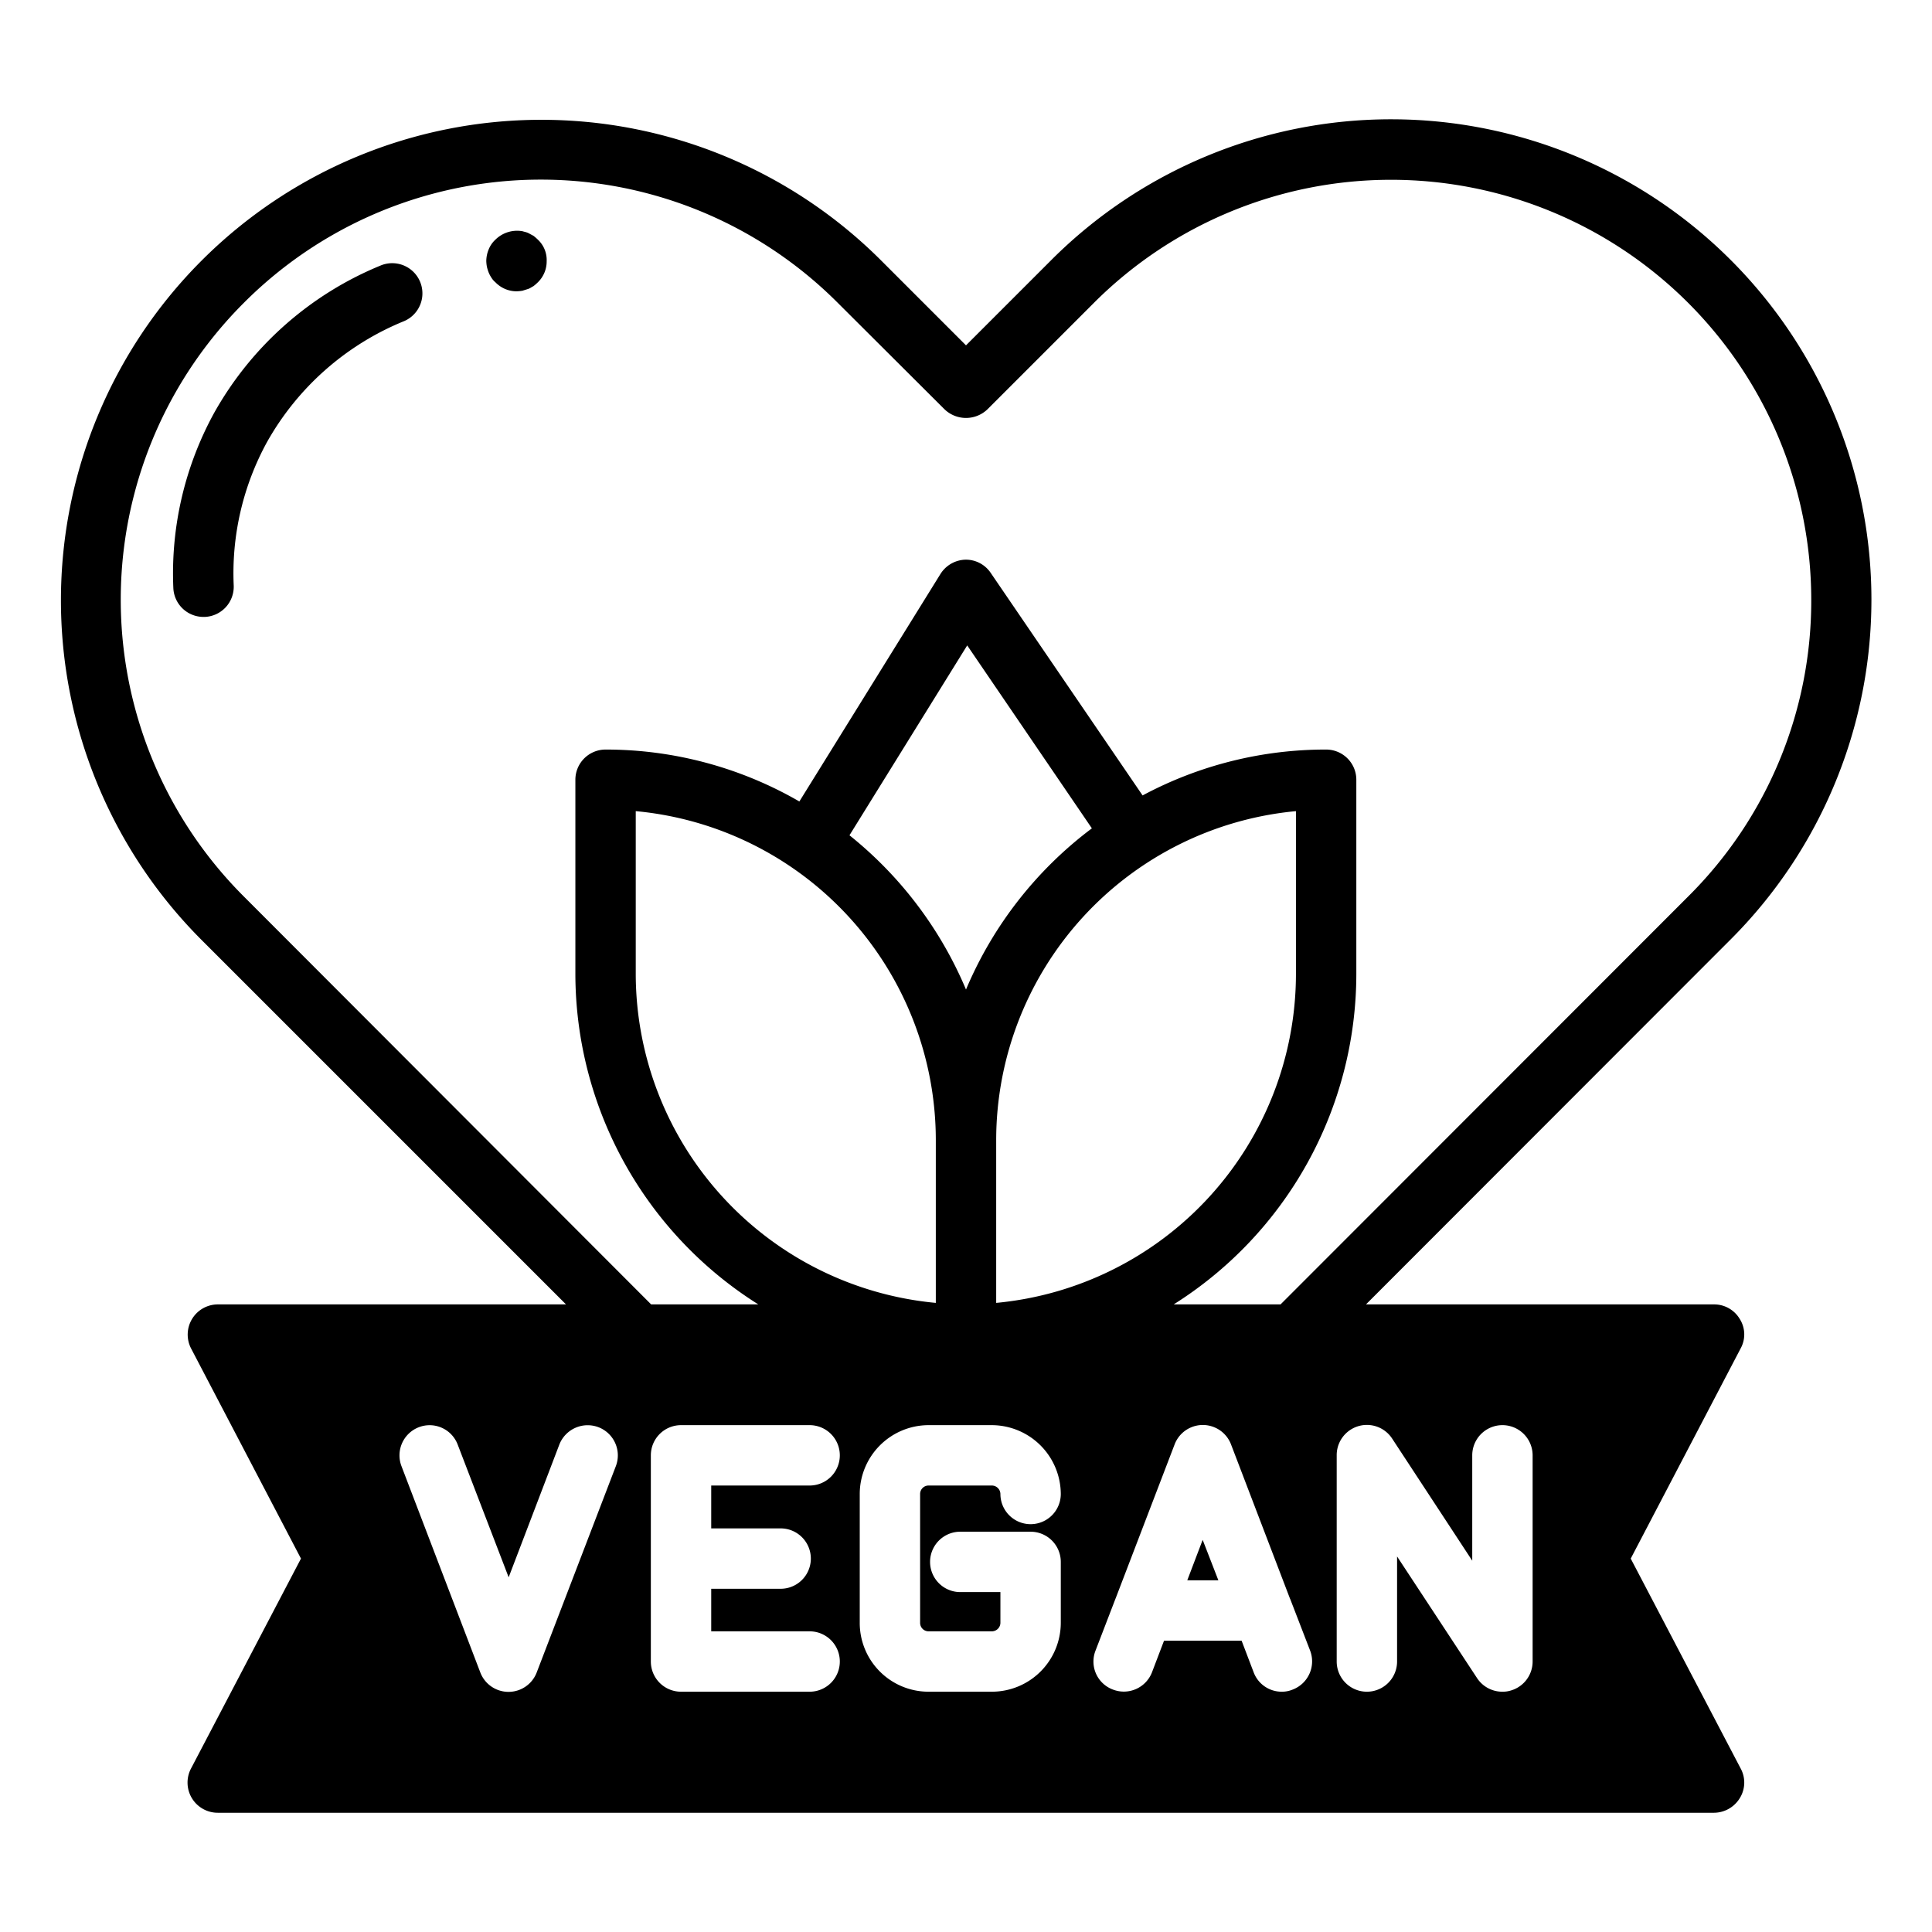 <svg xmlns="http://www.w3.org/2000/svg" id="Layer_1" viewBox="0 0 64 64" data-name="Layer 1"><path d="m18.75 43.21h-11.53a1 1 0 0 0 -.89 1.46l3.64 6.96-3.64 6.95a1 1 0 0 0 .89 1.47h49.56a1.008 1.008 0 0 0 .85-.48.976.976 0 0 0 .03-.99l-3.64-6.95 3.64-6.96a.957.957 0 0 0 -.03-.98.986.986 0 0 0 -.85-.48h-11.53l12.08-12.09a15.913 15.913 0 0 0 -22.5-22.51l-2.83 2.83-2.83-2.83a15.917 15.917 0 0 0 -22.51 22.51zm13.25-10.43a13 13 0 0 0 -3.86-5.11l3.9-6.29 4.13 6.06a12.968 12.968 0 0 0 -4.17 5.34zm10.93-5.91v5.4a10.953 10.953 0 0 1 -9.93 10.89v-5.4a10.953 10.953 0 0 1 9.93-10.89zm-11.93 10.89v5.4a10.961 10.961 0 0 1 -9.94-10.89v-5.4a10.953 10.953 0 0 1 9.94 10.89zm-17.13 9.52a.994.994 0 0 1 1.29.57l1.69 4.4 1.68-4.4a1.008 1.008 0 0 1 1.3-.57 1 1 0 0 1 .57 1.29l-2.62 6.83a1 1 0 0 1 -1.87 0l-2.61-6.83a1 1 0 0 1 .57-1.29zm11.99 3.35a1 1 0 1 1 0 2h-2.3v1.41h3.26a1 1 0 0 1 0 2h-4.26a1 1 0 0 1 -1-1v-6.83a1 1 0 0 1 1-1h4.26a1 1 0 0 1 0 2h-3.26v1.42zm4.9 3.41h2.1a.286.286 0 0 0 .28-.28v-1.02h-1.33a1 1 0 1 1 0-2h2.33a1 1 0 0 1 1 1v2.02a2.285 2.285 0 0 1 -2.28 2.28h-2.1a2.279 2.279 0 0 1 -2.28-2.28v-4.27a2.285 2.285 0 0 1 2.28-2.28h2.1a2.292 2.292 0 0 1 2.28 2.28 1 1 0 0 1 -2 0 .286.286 0 0 0 -.28-.28h-2.1a.28.28 0 0 0 -.28.28v4.27a.28.28 0 0 0 .28.28zm5.53.64.65-1.69c.01-.02.01-.03.02-.05l1.95-5.09a1 1 0 0 1 1.87 0l1.95 5.1c0 .01.01.01.01.02l.66 1.71a1 1 0 0 1 -.58 1.29.922.922 0 0 1 -.36.07.99.99 0 0 1 -.93-.64l-.4-1.05h-2.57l-.4 1.05a1 1 0 0 1 -1.29.57.99.99 0 0 1 -.58-1.29zm7.99.36v-6.83a1 1 0 0 1 1.84-.55l2.65 4.04v-3.49a1 1 0 0 1 2 0v6.83a1 1 0 0 1 -.72.96.9.9 0 0 1 -.28.04 1 1 0 0 1 -.84-.45l-2.65-4.03v3.48a1 1 0 0 1 -2 0zm-36.2-45.01a13.894 13.894 0 0 1 19.67 0l3.54 3.53a1.027 1.027 0 0 0 1.42 0l3.53-3.53a13.92 13.92 0 0 1 23.76 9.83 13.8 13.8 0 0 1 -4.08 9.84l-13.5 13.51h-3.54a12.946 12.946 0 0 0 6.05-10.94v-6.44a1 1 0 0 0 -1-1 12.832 12.832 0 0 0 -6.08 1.52l-5.03-7.37a.992.992 0 0 0 -.84-.44 1.011 1.011 0 0 0 -.83.48l-4.67 7.53a12.808 12.808 0 0 0 -6.42-1.72 1 1 0 0 0 -1 1v6.44a12.955 12.955 0 0 0 6.06 10.94h-3.55l-13.49-13.51a13.894 13.894 0 0 1 0-19.67z"></path><path d="m39.84 51.01-.51 1.34h1.03z"></path><path d="m8.839 14.655a9.176 9.176 0 0 1 4.554-4.02 1 1 0 0 0 -.756-1.851 11.183 11.183 0 0 0 -5.55 4.906 11.058 11.058 0 0 0 -1.345 5.788 1 1 0 0 0 1 .958h.043a1 1 0 0 0 .957-1.041 9.048 9.048 0 0 1 1.097-4.74z"></path><path d="m16.189 9.03a.981.981 0 0 0 .091.17.6.6 0 0 0 .13.15.976.976 0 0 0 .7.3 1.355 1.355 0 0 0 .2-.02c.06-.02.129-.04.19-.06s.109-.06.17-.09a1.592 1.592 0 0 0 .149-.13.963.963 0 0 0 .29-.7.921.921 0 0 0 -.29-.71 1.592 1.592 0 0 0 -.149-.13c-.061-.03-.11-.06-.17-.09s-.13-.04-.19-.06a1.022 1.022 0 0 0 -.9.28.89.89 0 0 0 -.221.32 1.025 1.025 0 0 0 -.08.39 1.227 1.227 0 0 0 .021.19 1.383 1.383 0 0 0 .059.19z"></path></svg>
